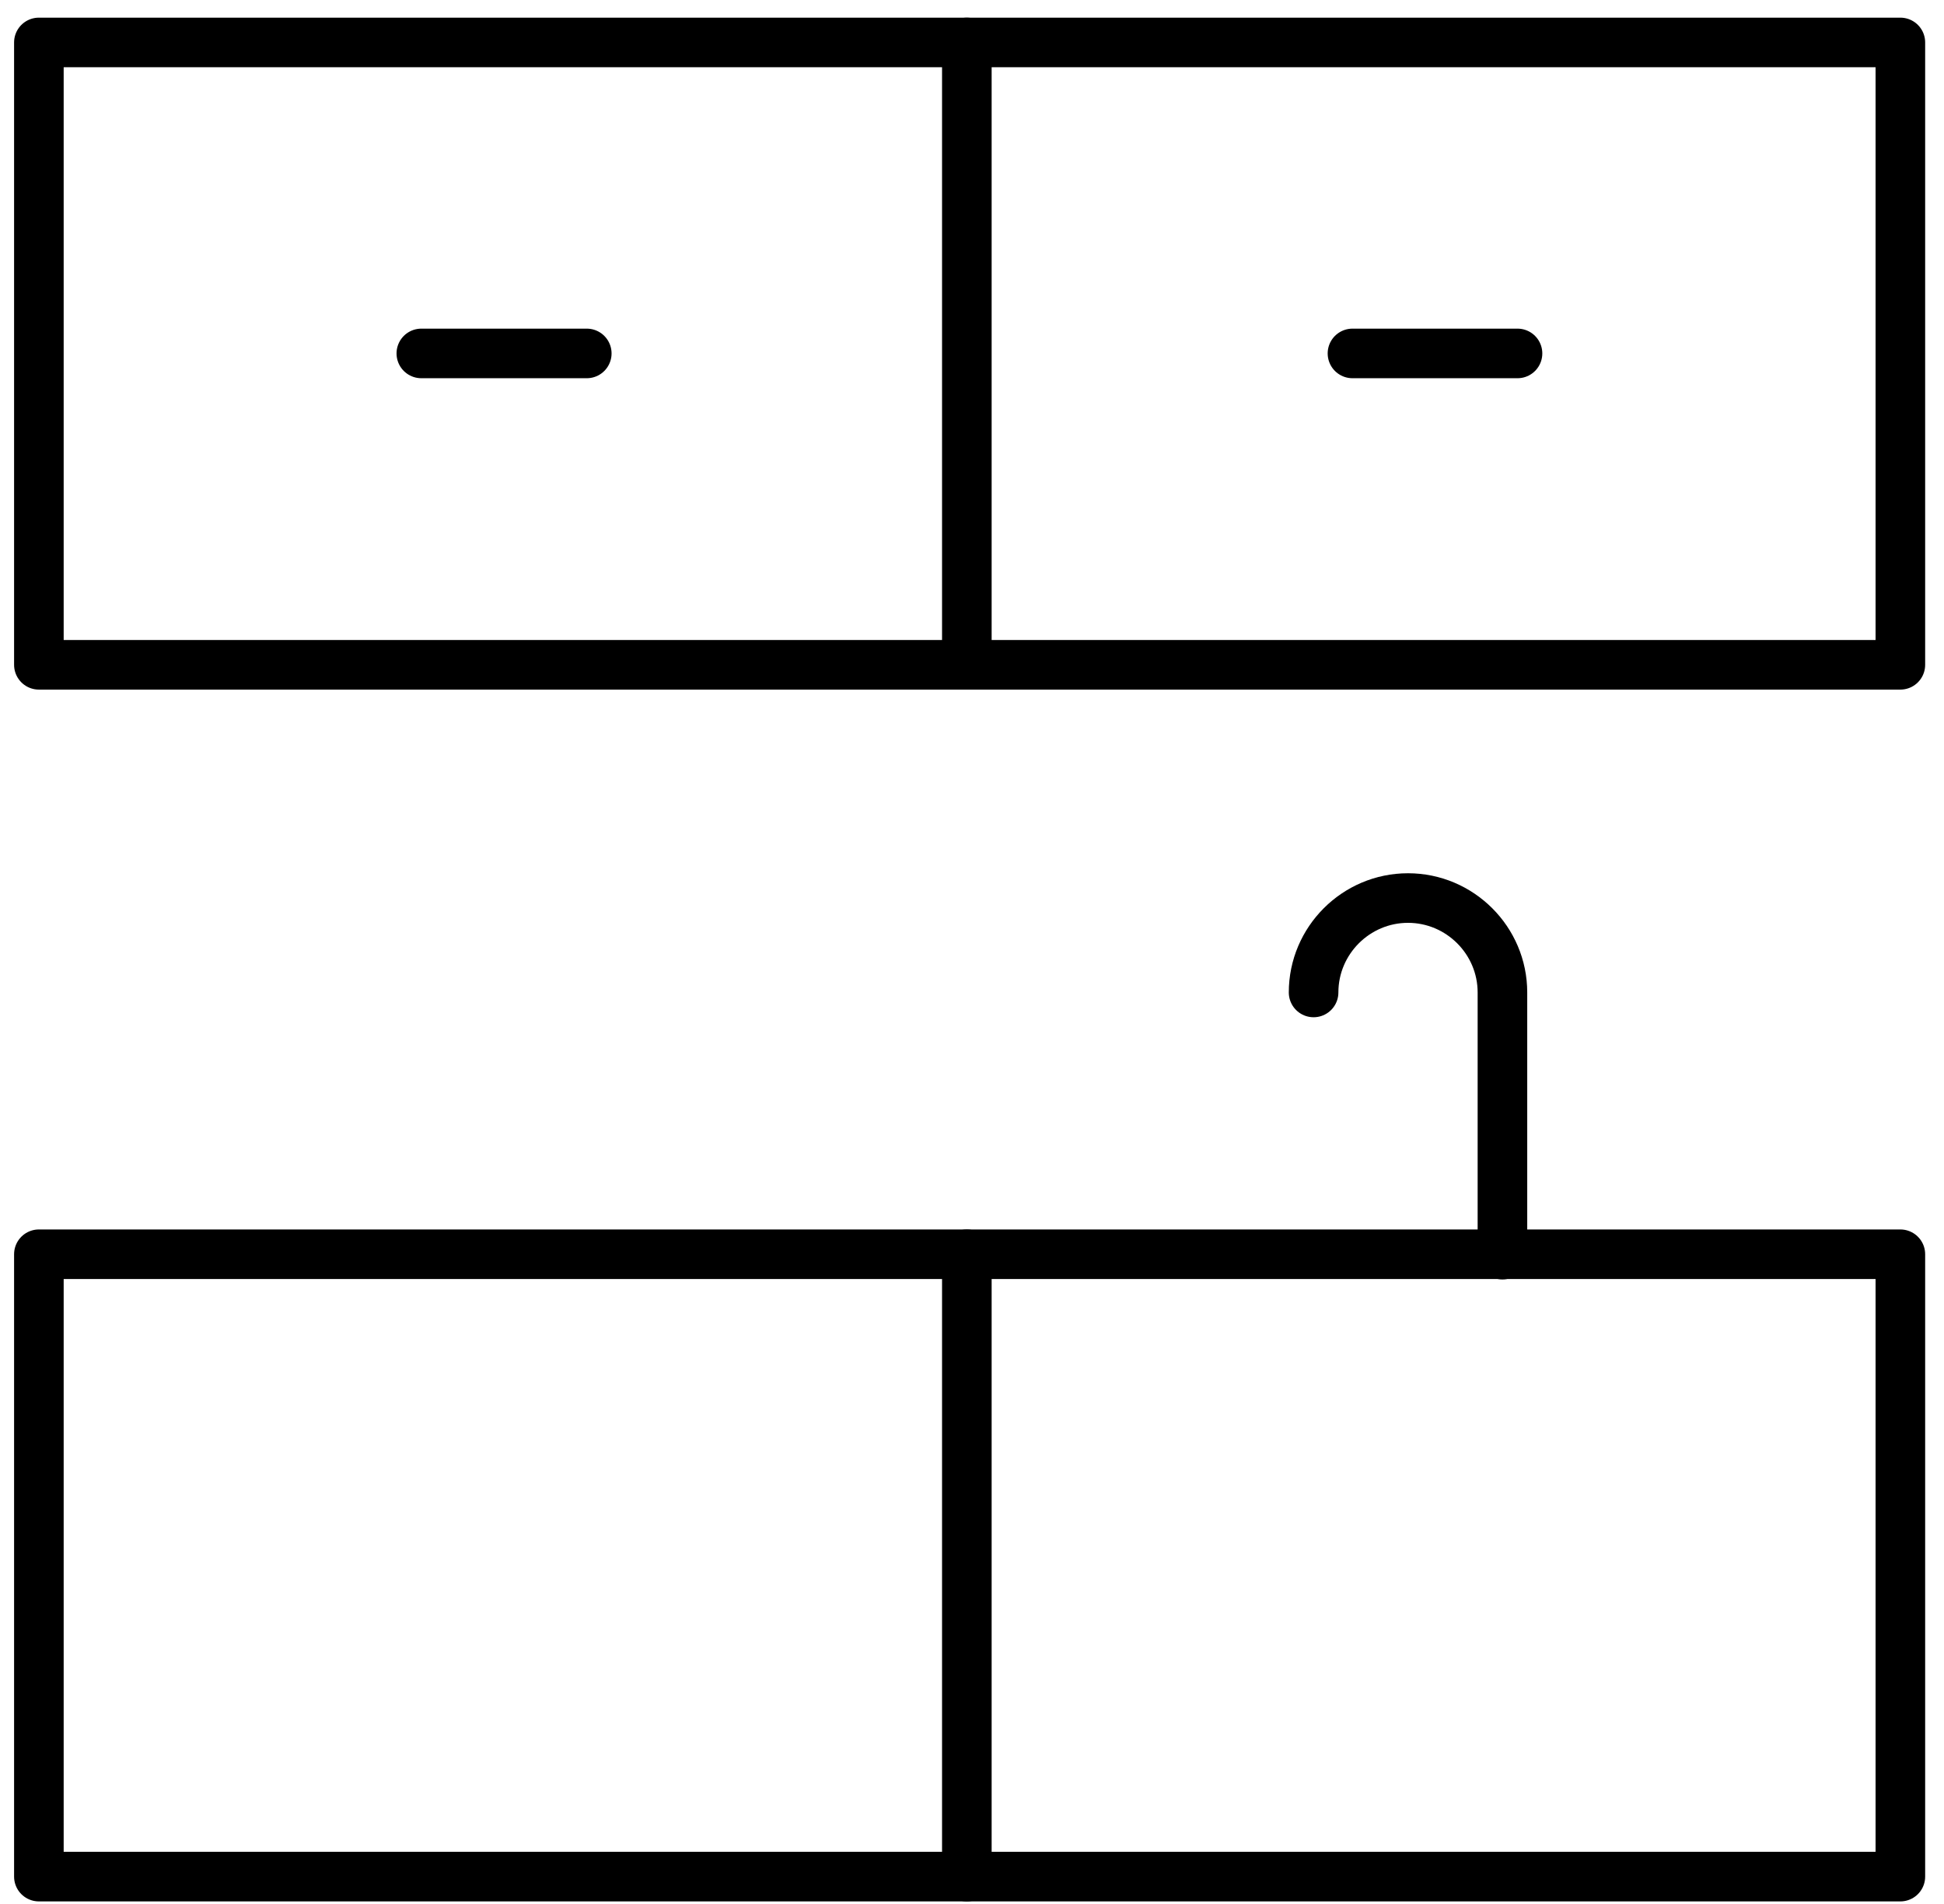 <svg width="49" height="48" viewBox="0 0 49 48" fill="none" xmlns="http://www.w3.org/2000/svg">
<path d="M47.9 16.76H0.98V1.07H24.37H47.9V16.76Z" stroke="black" stroke-width="1.25" stroke-linecap="round" stroke-linejoin="round"/>
<path d="M24.37 16.76V1.07" stroke="black" stroke-width="1.25" stroke-linecap="round" stroke-linejoin="round"/>
<path d="M47.9 47.31H0.98V31.62H24.37H47.9V47.31Z" stroke="black" stroke-width="1.25" stroke-linecap="round" stroke-linejoin="round"/>
<path d="M24.37 47.31V31.62" stroke="black" stroke-width="1.25" stroke-linecap="round" stroke-linejoin="round"/>
<path d="M10.62 8.91H14.79" stroke="black" stroke-width="1.25" stroke-linecap="round" stroke-linejoin="round"/>
<path d="M34.09 8.91H38.25" stroke="black" stroke-width="1.25" stroke-linecap="round" stroke-linejoin="round"/>
<path d="M33.11 25.02C33.11 23.71 34.18 22.64 35.49 22.64C36.8 22.64 37.87 23.71 37.87 25.02V31.63" stroke="black" stroke-width="1.25" stroke-linecap="round" stroke-linejoin="round"/>
</svg>
